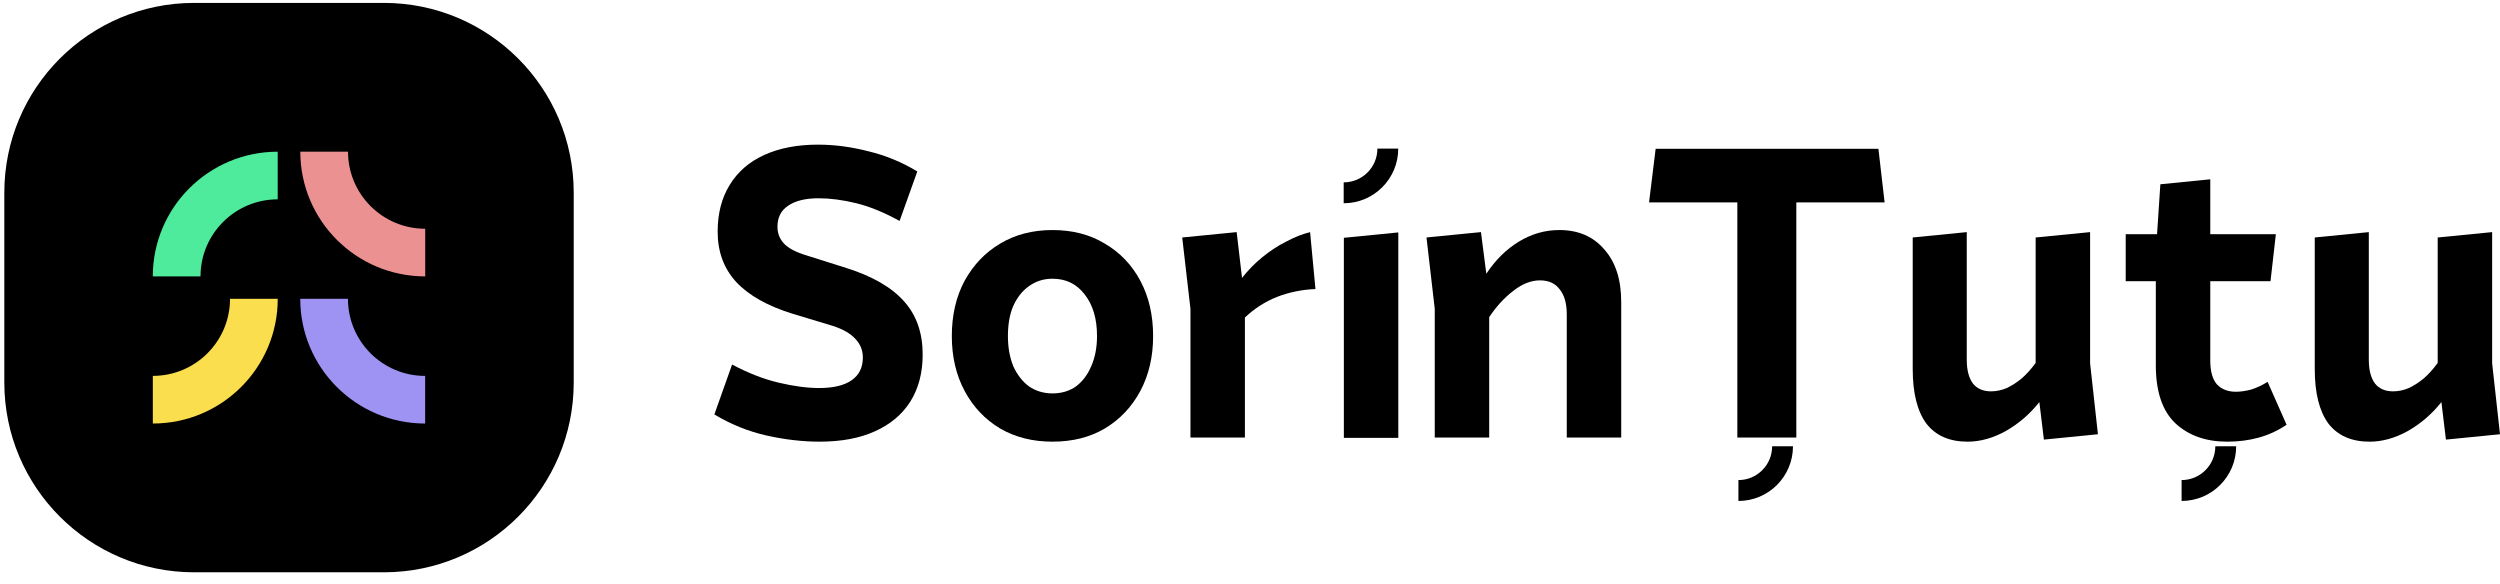 <svg width="197" height="46" viewBox="0 0 197 46" fill="none" xmlns="http://www.w3.org/2000/svg">
<path d="M192.74 34.641L192.383 31.683C191.646 32.615 190.768 33.374 189.75 33.959C188.731 34.522 187.724 34.804 186.727 34.804C185.296 34.804 184.213 34.327 183.476 33.374C182.761 32.398 182.403 30.968 182.403 29.083V18.713L186.662 18.291V28.335C186.662 29.159 186.824 29.787 187.149 30.221C187.474 30.632 187.951 30.838 188.58 30.838C188.991 30.838 189.403 30.752 189.815 30.578C190.227 30.383 190.628 30.123 191.018 29.798C191.408 29.451 191.765 29.05 192.09 28.595V18.713L196.381 18.291V28.628L196.999 34.219L192.74 34.641Z" fill="black"/>
<path d="M169.879 28.79V22.159H167.506V18.453H169.976L170.236 14.52L174.17 14.129V18.453H179.338L178.916 22.159H174.17V28.432C174.17 29.256 174.343 29.873 174.69 30.285C175.058 30.675 175.557 30.87 176.185 30.87C176.532 30.87 176.922 30.816 177.355 30.708C177.789 30.578 178.233 30.372 178.688 30.09L180.183 33.471C179.512 33.926 178.786 34.262 178.006 34.479C177.225 34.695 176.391 34.804 175.503 34.804C173.834 34.804 172.479 34.327 171.439 33.373C170.399 32.398 169.879 30.87 169.879 28.79Z" fill="black"/>
<path d="M161.059 34.641L160.701 31.683C159.964 32.615 159.087 33.374 158.068 33.959C157.05 34.522 156.042 34.804 155.045 34.804C153.615 34.804 152.531 34.327 151.794 33.374C151.079 32.398 150.722 30.968 150.722 29.083V18.713L154.98 18.291V28.335C154.98 29.159 155.143 29.787 155.468 30.221C155.793 30.632 156.27 30.838 156.898 30.838C157.31 30.838 157.721 30.752 158.133 30.578C158.545 30.383 158.946 30.123 159.336 29.798C159.726 29.451 160.084 29.05 160.409 28.595V18.713L164.7 18.291V28.628L165.317 34.219L161.059 34.641Z" fill="black"/>
<path d="M148.507 15.95H141.55V34.479H136.902V15.95H129.945L130.465 11.724H148.019L148.507 15.95Z" fill="black"/>
<path d="M116.699 18.29L117.122 21.573C117.837 20.49 118.693 19.644 119.69 19.038C120.687 18.431 121.748 18.127 122.875 18.127C124.371 18.127 125.552 18.637 126.419 19.655C127.307 20.652 127.751 22.028 127.751 23.784V34.478H123.461V24.759C123.461 23.914 123.276 23.264 122.908 22.808C122.561 22.332 122.041 22.093 121.348 22.093C120.654 22.093 119.961 22.364 119.267 22.906C118.574 23.426 117.934 24.119 117.349 24.986V34.478H113.058V24.336L112.408 18.713L116.699 18.29Z" fill="black"/>
<path d="M110.187 18.315V34.504H105.896V18.738L110.187 18.315Z" fill="black"/>
<path d="M110.182 11.708H108.539C108.539 13.179 107.349 14.371 105.882 14.371V16.017C108.257 16.017 110.182 14.088 110.182 11.708Z" fill="black"/>
<path d="M141.287 35.167H139.645C139.645 36.638 138.455 37.83 136.987 37.83V39.476C139.362 39.476 141.287 37.547 141.287 35.167Z" fill="black"/>
<path d="M176.21 35.167H174.567C174.567 36.638 173.378 37.83 171.91 37.83V39.476C174.285 39.476 176.21 37.547 176.21 35.167Z" fill="black"/>
<path d="M97.449 18.291L97.872 21.899C98.349 21.292 98.879 20.75 99.465 20.273C100.071 19.775 100.7 19.363 101.35 19.038C102 18.691 102.629 18.442 103.235 18.291L103.658 22.776C102.596 22.82 101.588 23.026 100.635 23.394C99.703 23.762 98.858 24.304 98.099 25.019V34.479H93.808V24.337L93.158 18.713L97.449 18.291Z" fill="black"/>
<path d="M82.935 34.803C81.374 34.803 79.998 34.457 78.806 33.763C77.614 33.048 76.682 32.062 76.011 30.805C75.339 29.548 75.003 28.107 75.003 26.482C75.003 24.835 75.339 23.383 76.011 22.126C76.704 20.869 77.636 19.894 78.806 19.2C79.998 18.485 81.374 18.127 82.935 18.127C84.517 18.127 85.893 18.485 87.063 19.2C88.255 19.894 89.187 20.869 89.859 22.126C90.53 23.383 90.866 24.835 90.866 26.482C90.866 28.107 90.53 29.548 89.859 30.805C89.187 32.062 88.255 33.048 87.063 33.763C85.893 34.457 84.517 34.803 82.935 34.803ZM82.935 31C83.65 31 84.267 30.816 84.787 30.448C85.308 30.057 85.709 29.526 85.99 28.855C86.294 28.161 86.445 27.37 86.445 26.482C86.445 25.116 86.12 24.022 85.47 23.198C84.842 22.375 83.996 21.963 82.935 21.963C82.241 21.963 81.624 22.158 81.082 22.548C80.562 22.917 80.15 23.437 79.846 24.109C79.565 24.759 79.424 25.55 79.424 26.482C79.424 27.37 79.565 28.161 79.846 28.855C80.15 29.526 80.562 30.057 81.082 30.448C81.624 30.816 82.241 31 82.935 31Z" fill="black"/>
<path d="M72.707 27.944C72.707 29.374 72.382 30.61 71.731 31.65C71.081 32.668 70.15 33.449 68.936 33.99C67.744 34.532 66.292 34.803 64.58 34.803C63.236 34.803 61.839 34.64 60.387 34.315C58.956 33.99 57.591 33.438 56.291 32.658L57.689 28.724C58.946 29.396 60.17 29.873 61.362 30.155C62.554 30.436 63.616 30.577 64.548 30.577C65.674 30.577 66.531 30.371 67.116 29.959C67.701 29.548 67.993 28.952 67.993 28.172C67.993 27.608 67.798 27.121 67.408 26.709C67.018 26.276 66.411 25.929 65.588 25.669L62.467 24.726C60.495 24.119 59.011 23.285 58.014 22.223C57.039 21.161 56.551 19.839 56.551 18.257C56.551 16.827 56.865 15.603 57.494 14.584C58.122 13.544 59.032 12.753 60.224 12.211C61.416 11.669 62.825 11.398 64.45 11.398C65.75 11.398 67.072 11.572 68.416 11.918C69.781 12.244 71.07 12.774 72.284 13.511L70.886 17.412C69.673 16.74 68.535 16.274 67.473 16.014C66.411 15.754 65.425 15.624 64.515 15.624C63.475 15.624 62.673 15.819 62.11 16.209C61.546 16.578 61.264 17.13 61.264 17.867C61.264 18.387 61.438 18.831 61.785 19.2C62.131 19.568 62.738 19.883 63.605 20.143L66.693 21.118C68.752 21.768 70.269 22.646 71.244 23.751C72.219 24.834 72.707 26.232 72.707 27.944Z" fill="black"/>
<path d="M0.34 15.185C0.34 6.925 7.036 0.229 15.296 0.229H30.252C38.513 0.229 45.209 6.925 45.209 15.185V30.141C45.209 38.401 38.513 45.097 30.252 45.097H15.296C7.036 45.097 0.34 38.401 0.34 30.141V15.185Z" fill="black"/>
<path d="M21.883 11.954V15.708C18.524 15.708 15.8 18.427 15.8 21.782H12.04C12.04 16.354 16.447 11.954 21.883 11.954Z" fill="#4EEB9D"/>
<path d="M12.043 33.374V29.62C15.403 29.62 18.126 26.901 18.126 23.546H21.886C21.886 28.974 17.48 33.374 12.043 33.374Z" fill="#FBDE4D"/>
<path d="M23.664 11.951H27.424C27.424 15.306 30.148 18.025 33.507 18.025V21.78C28.071 21.78 23.664 17.38 23.664 11.951Z" fill="#EC9192"/>
<path d="M23.659 23.547H27.419C27.419 26.901 30.143 29.621 33.502 29.621V33.375C28.066 33.375 23.659 28.975 23.659 23.547Z" fill="#9E92F2"/>
</svg>
